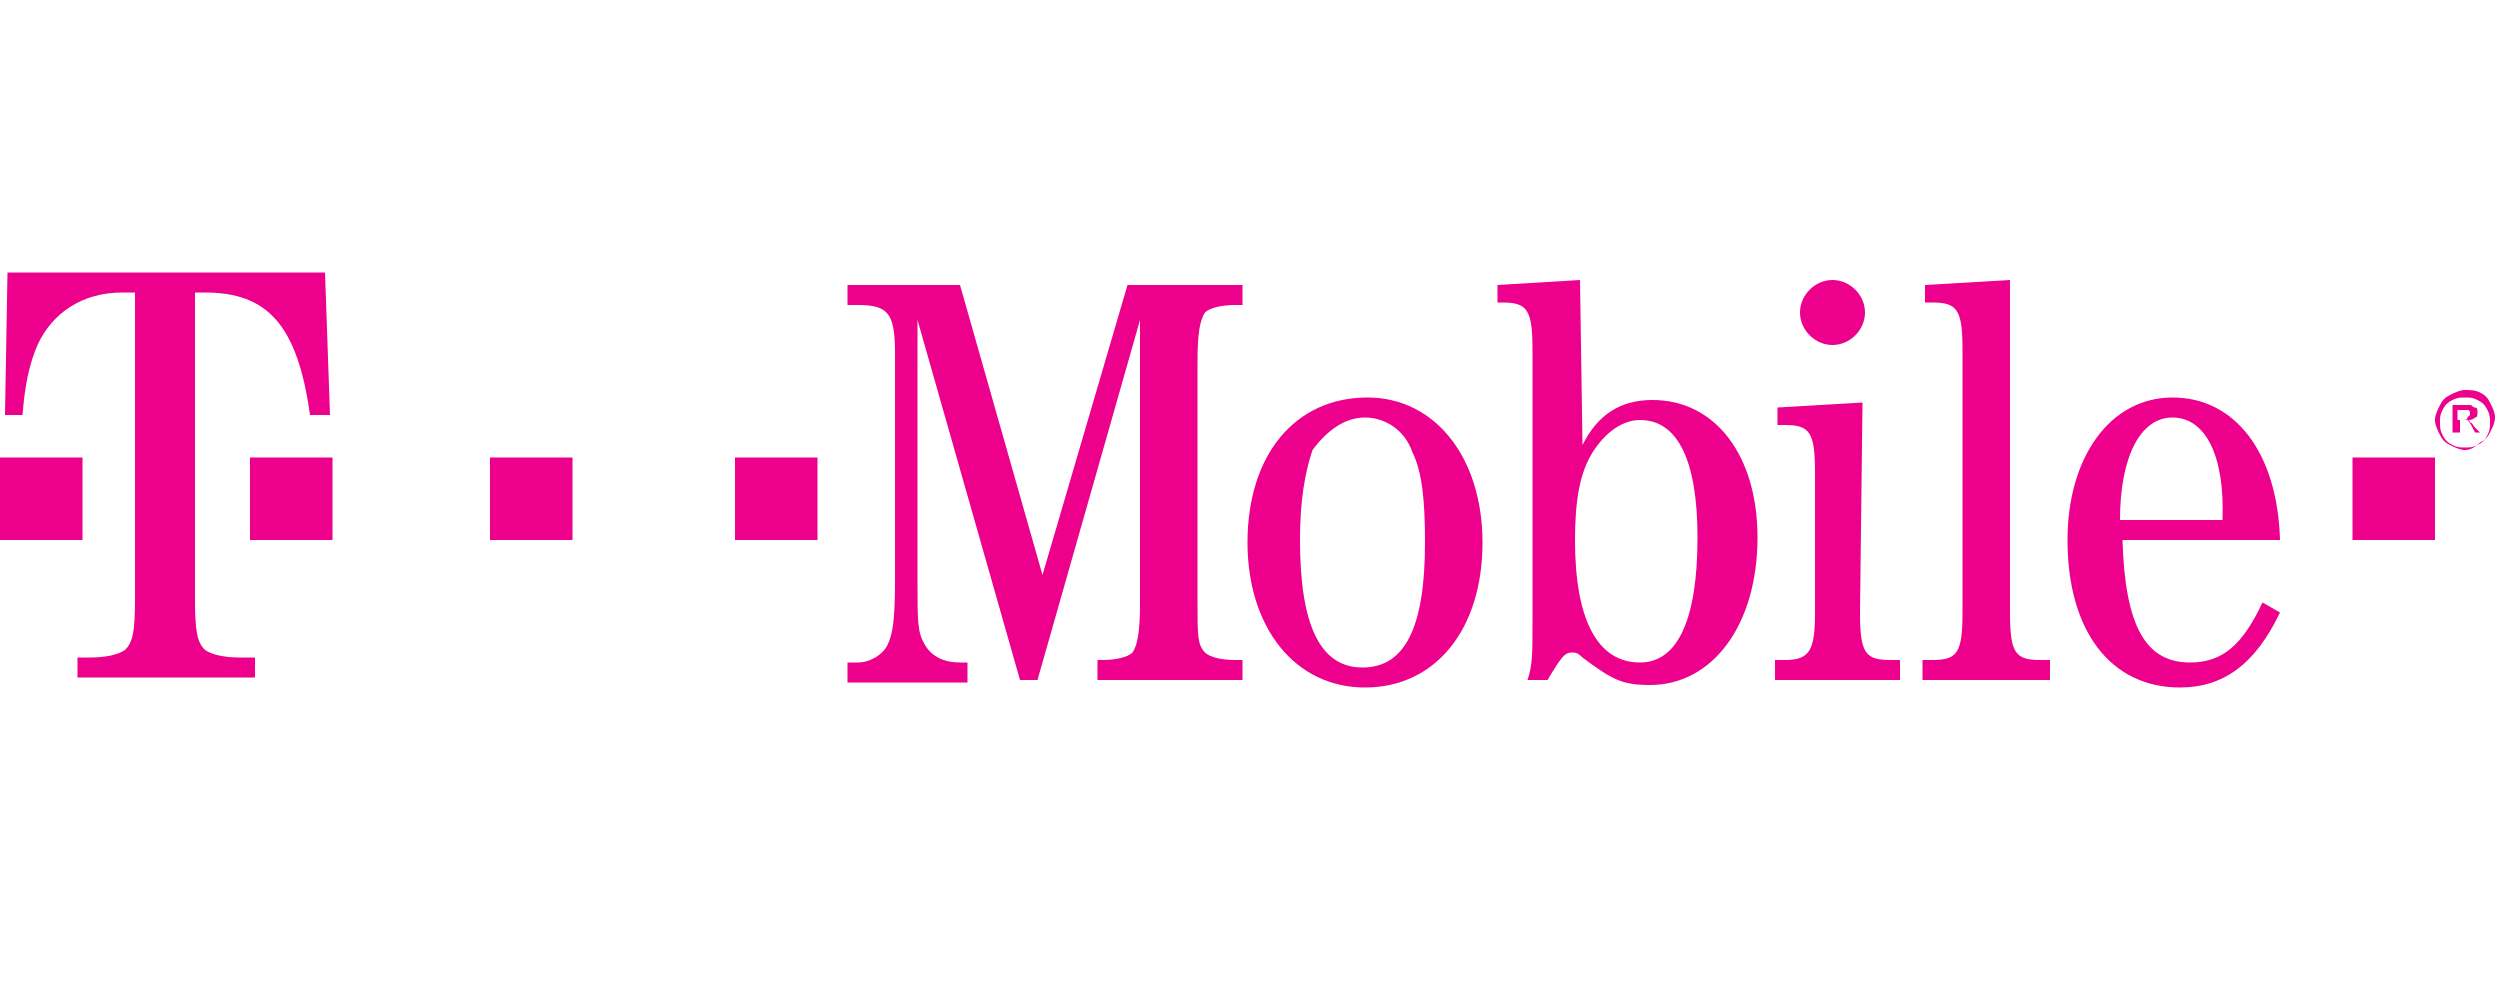 <?xml version="1.0" encoding="utf-8"?>
<!-- Generator: Adobe Illustrator 21.1.0, SVG Export Plug-In . SVG Version: 6.00 Build 0)  -->
<svg version="1.1" id="Layer_1" xmlns="http://www.w3.org/2000/svg" xmlns:xlink="http://www.w3.org/1999/xlink" x="0px" y="0px"
	 viewBox="0 0 100 40" style="enable-background:new 0 0 100 40;" xml:space="preserve">
<style type="text/css">
	.st0{fill:#ED008C;}
</style>
<path id="path3209" class="st0" d="M74.6,12.5c0,0.7-0.6,1.3-1.3,1.3c-0.7,0-1.3-0.6-1.3-1.3c0-0.7,0.6-1.3,1.3-1.3
	C74,11.2,74.6,11.8,74.6,12.5C74.6,12.5,74.6,12.5,74.6,12.5z"/>
<path id="rect3211" class="st0" d="M94.1,18.3h3.3v3.3h-3.3V18.3z"/>
<path id="rect3213" class="st0" d="M29.4,18.3h3.3v3.3h-3.3V18.3z"/>
<path id="rect3215" class="st0" d="M19.6,18.3h3.3v3.3h-3.3V18.3z"/>
<path id="rect3217" class="st0" d="M10,18.3h3.3v3.3H10V18.3z"/>
<path id="rect3219" class="st0" d="M0,18.3h3.3v3.3H0V18.3z"/>
<path id="path3221" class="st0" d="M7.8,11.7h0.4c2.5,0,3.7,1.3,4.2,4.9l0.8,0L13,10.9H0.3l-0.1,5.7l0.7,0c0.1-1.3,0.3-2.1,0.6-2.8
	c0.6-1.3,1.8-2.1,3.4-2.1h0.5V24c0,1.3-0.1,1.7-0.4,2c-0.3,0.2-0.8,0.3-1.4,0.3H3.1v0.8h7.1v-0.8H9.6c-0.6,0-1.1-0.1-1.4-0.3
	c-0.3-0.3-0.4-0.7-0.4-2L7.8,11.7"/>
<path id="path3223" class="st0" d="M41.5,27.2l4.1-14.4v11.3c0,1.2-0.1,1.7-0.3,2c-0.2,0.2-0.7,0.3-1.2,0.3h-0.2v0.8h5.8v-0.8h-0.3
	c-0.5,0-1-0.1-1.2-0.3c-0.3-0.3-0.3-0.7-0.3-2v-9.6c0-1.2,0.1-1.7,0.3-2c0.2-0.2,0.7-0.3,1.2-0.3h0.3v-0.8h-4.6L41.7,23l-3.3-11.6
	h-4.5v0.8h0.4c1.2,0,1.5,0.3,1.5,1.9v9.2c0,1.5-0.1,2.1-0.3,2.5c-0.2,0.4-0.7,0.7-1.2,0.7h-0.4v0.8h4.8v-0.8h-0.3
	c-0.6,0-1.1-0.2-1.4-0.7s-0.3-0.9-0.3-2.5V12.8l4.1,14.4H41.5"/>
<path id="path3225" class="st0" d="M54.7,15.9c-2.9,0-4.8,2.3-4.8,5.8c0,3.4,1.9,5.8,4.7,5.8c2.8,0,4.7-2.3,4.7-5.8
	C59.3,18.3,57.4,15.9,54.7,15.9 M54.6,16.7c0.8,0,1.6,0.5,1.9,1.4c0.4,0.8,0.5,2,0.5,3.6c0,3.4-0.8,5-2.5,5c-1.7,0-2.5-1.7-2.5-5.1
	c0-1.6,0.2-2.7,0.5-3.6C53.1,17.2,53.8,16.7,54.6,16.7"/>
<path id="path3227" class="st0" d="M63.2,11.2l-3.3,0.2v0.7h0.2c1,0,1.2,0.3,1.2,1.9v10.8c0,1.4,0,1.8-0.2,2.4h0.8
	c0.6-1,0.7-1.1,1-1.1c0.1,0,0.2,0,0.4,0.2c1.2,0.9,1.6,1.1,2.7,1.1c2.5,0,4.3-2.4,4.3-5.9c0-3.3-1.7-5.5-4.2-5.5
	c-1.3,0-2.2,0.6-2.8,1.8L63.2,11.2 M65.6,16.8c1.5,0,2.3,1.6,2.3,4.7c0,3.3-0.8,5-2.3,5c-1.7,0-2.6-1.7-2.6-4.9
	c0-1.6,0.2-2.7,0.7-3.5C64.2,17.3,64.9,16.8,65.6,16.8"/>
<path id="path3229" class="st0" d="M74.5,16.1l-3.4,0.2V17h0.3c1,0,1.2,0.3,1.2,1.9v5.6c0,1.5-0.2,1.9-1.2,1.9h-0.4v0.8H76v-0.8
	h-0.4c-1,0-1.2-0.3-1.2-1.9L74.5,16.1"/>
<path id="path3231" class="st0" d="M80.4,11.2l-3.4,0.2v0.7h0.3c1,0,1.2,0.3,1.2,1.9v10.5c0,1.6-0.2,1.9-1.2,1.9h-0.4v0.8h5.1v-0.8
	h-0.4c-1,0-1.2-0.3-1.2-1.9L80.4,11.2"/>
<path id="path3233" class="st0" d="M91.2,21.6c-0.1-3.5-1.8-5.7-4.3-5.7c-2.5,0-4.2,2.4-4.2,5.7c0,3.6,1.7,5.9,4.5,5.9
	c1.7,0,3-0.9,4-3l-0.7-0.4c-0.8,1.7-1.6,2.4-2.9,2.4c-1.8,0-2.6-1.5-2.7-4.9L91.2,21.6 M84.8,20.8c0-2.5,0.8-4.1,2.1-4.1
	c1.3,0,2.1,1.5,2,4.1H84.8"/>
<g id="g3235">
	<g id="g3237">
		<path id="path3239" class="st0" d="M98.6,15.6c0.2,0,0.4,0,0.6,0.1s0.3,0.2,0.4,0.4c0.1,0.2,0.2,0.4,0.2,0.6s-0.1,0.4-0.2,0.6
			c-0.1,0.2-0.2,0.3-0.4,0.4C99,17.9,98.8,18,98.6,18s-0.4-0.1-0.6-0.2s-0.3-0.2-0.4-0.4c-0.1-0.2-0.2-0.4-0.2-0.6s0.1-0.4,0.2-0.6
			c0.1-0.2,0.2-0.3,0.4-0.4C98.2,15.7,98.4,15.6,98.6,15.6z M98.6,15.9c-0.2,0-0.3,0-0.5,0.1c-0.2,0.1-0.3,0.2-0.4,0.4
			s-0.1,0.3-0.1,0.5c0,0.2,0,0.3,0.1,0.5c0.1,0.2,0.2,0.3,0.4,0.4c0.2,0.1,0.3,0.1,0.5,0.1c0.2,0,0.3,0,0.5-0.1
			c0.2-0.1,0.3-0.2,0.4-0.4c0.1-0.2,0.1-0.3,0.1-0.5s0-0.3-0.1-0.5s-0.2-0.3-0.4-0.4C98.9,15.9,98.8,15.9,98.6,15.9z M98.1,17.5
			v-1.3h0.4c0.1,0,0.3,0,0.3,0c0.1,0,0.1,0.1,0.2,0.1s0.1,0.1,0.1,0.2c0,0.1,0,0.2-0.1,0.2c-0.1,0.1-0.2,0.1-0.3,0.1
			c0,0,0.1,0,0.1,0.1c0.1,0,0.1,0.1,0.2,0.2l0.2,0.2h-0.2l-0.1-0.2c-0.1-0.2-0.2-0.3-0.2-0.3c0,0-0.1,0-0.2,0h-0.1v0.5H98.1
			L98.1,17.5z M98.3,16.8h0.2c0.1,0,0.2,0,0.2-0.1c0,0,0.1-0.1,0.1-0.1c0,0,0-0.1,0-0.1c0,0,0-0.1-0.1-0.1c0,0-0.1,0-0.2,0h-0.2
			C98.3,16.4,98.3,16.8,98.3,16.8z"/>
	</g>
</g>
</svg>
